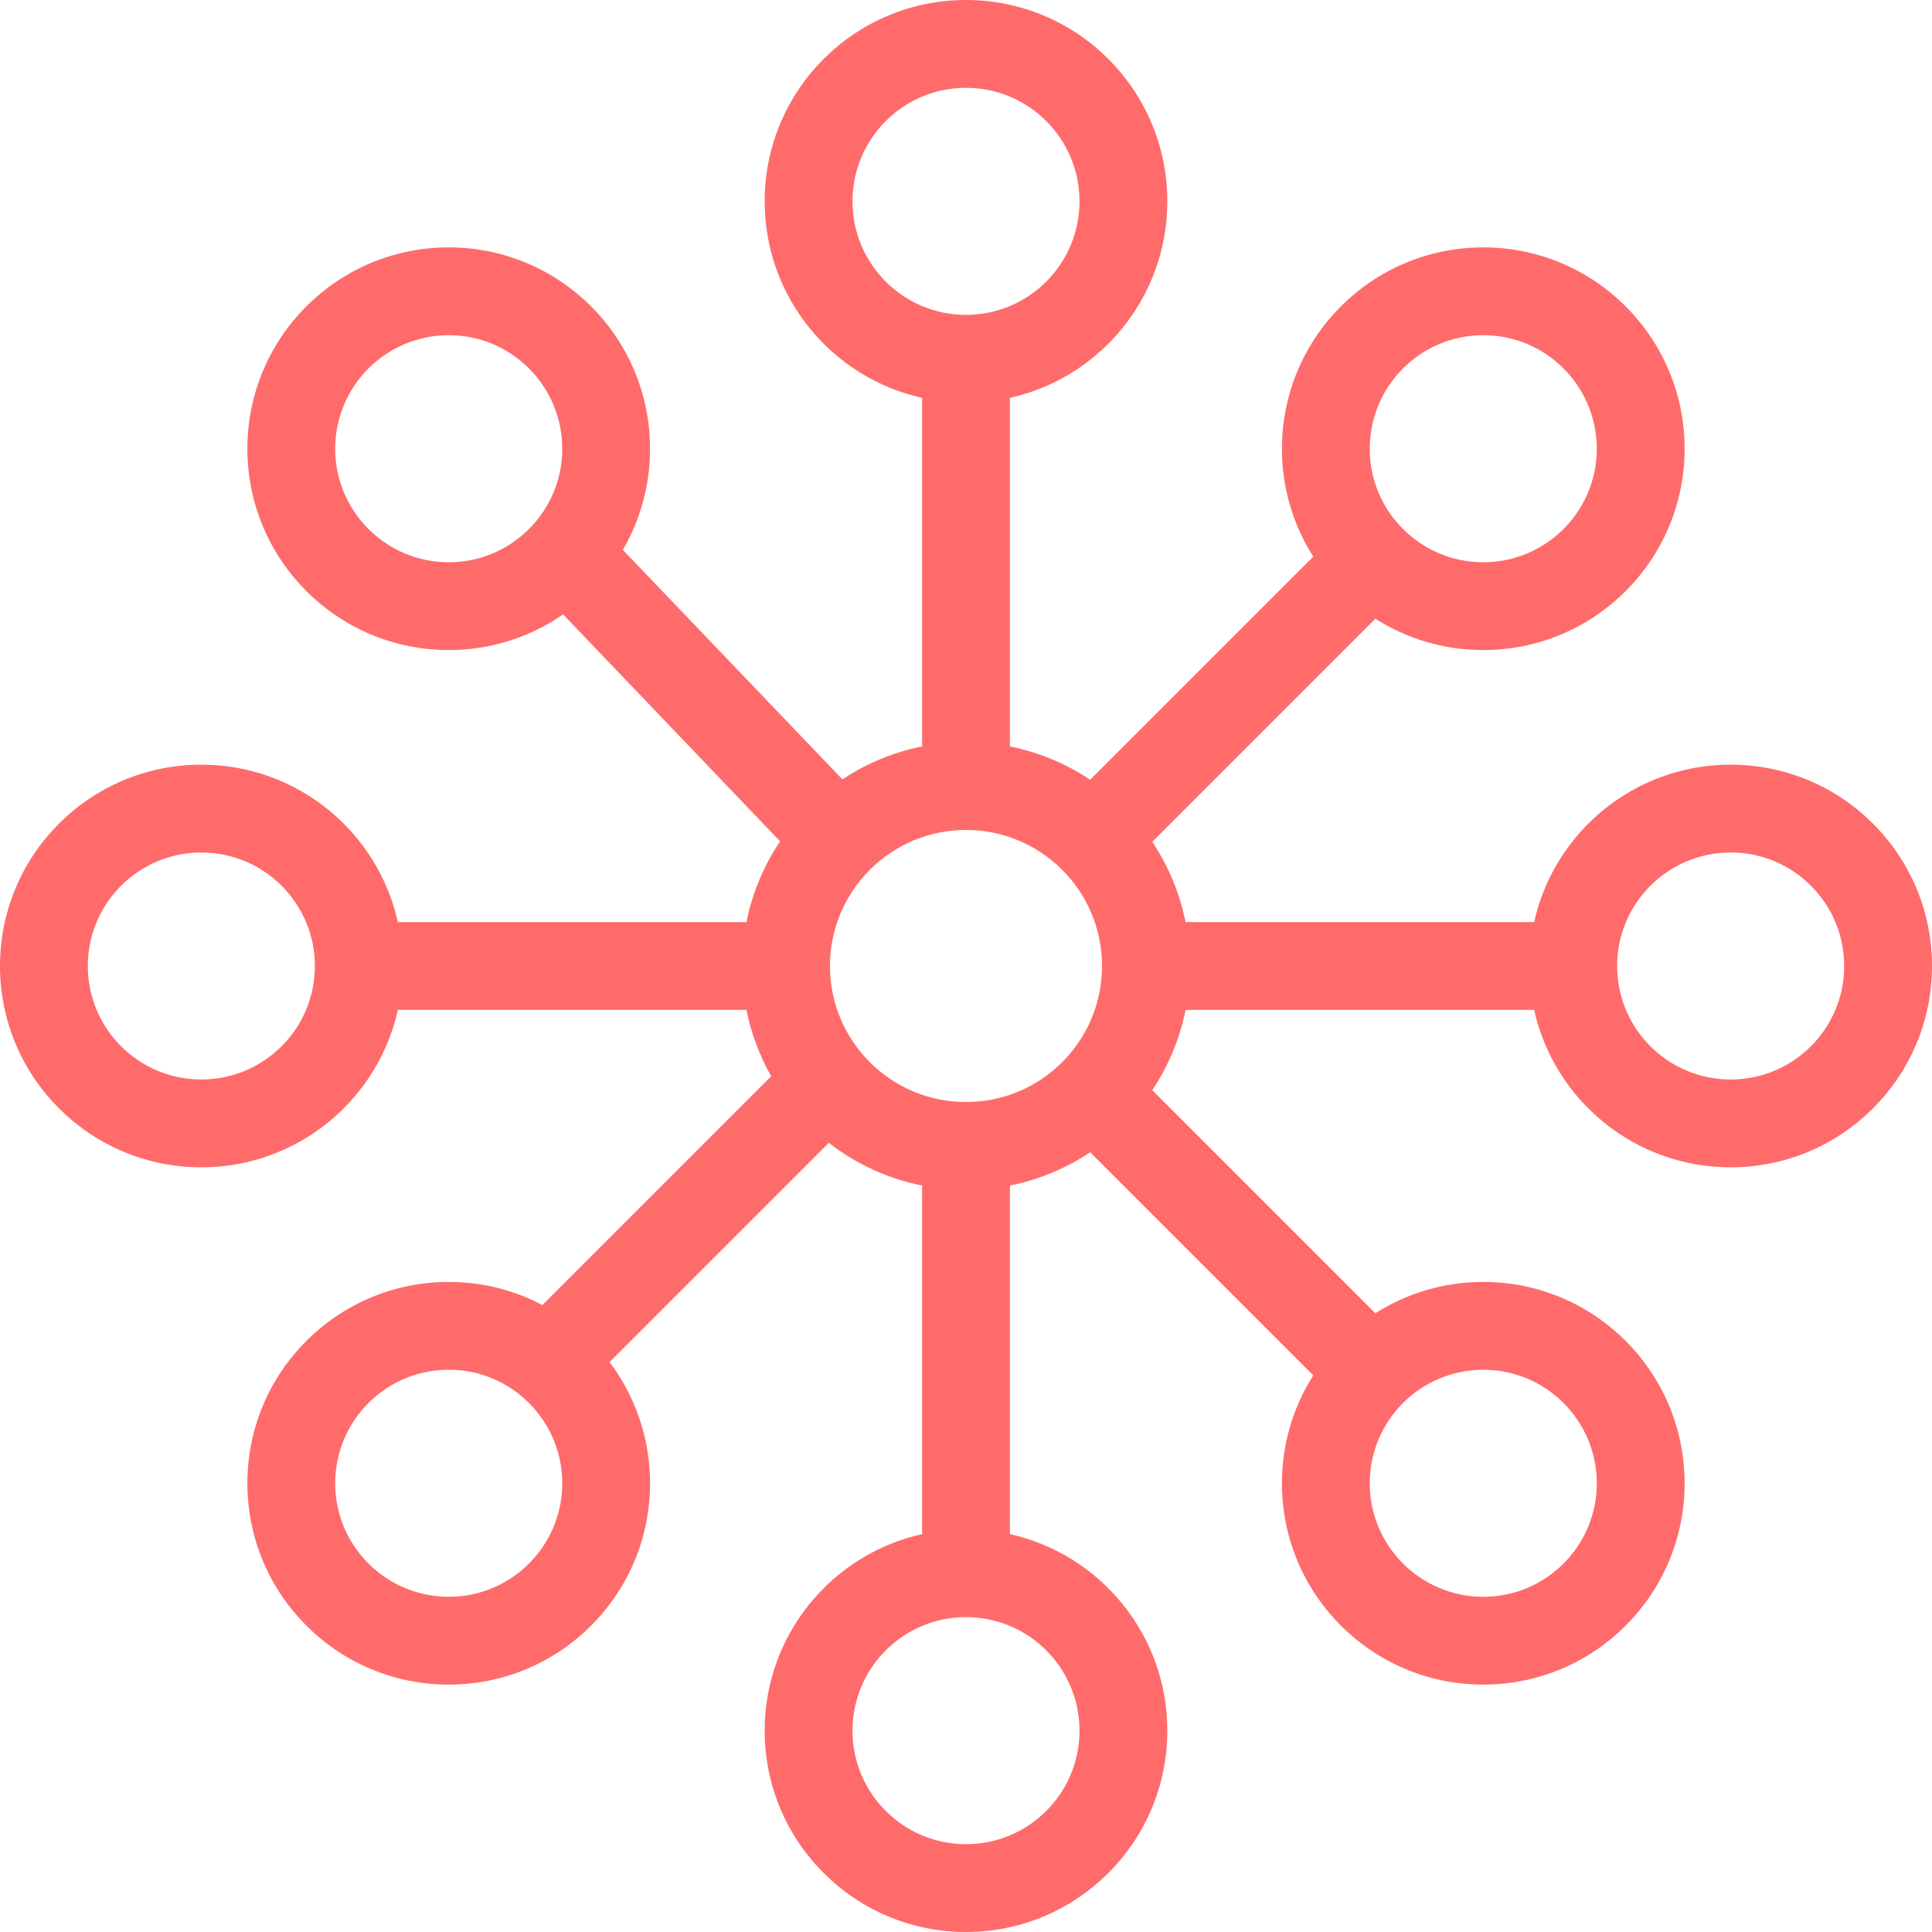 <svg xmlns="http://www.w3.org/2000/svg" width="44" height="44" viewBox="0 0 44 44" fill="none"><path fill-rule="evenodd" clip-rule="evenodd" d="M22 2C20.572 2 19.415 3.158 19.415 4.585C19.415 6.013 20.572 7.171 22 7.171C23.428 7.171 24.585 6.013 24.585 4.585C24.585 3.158 23.428 2 22 2ZM17.415 4.585C17.415 2.053 19.468 0 22 0C24.532 0 26.585 2.053 26.585 4.585C26.585 6.774 25.052 8.605 23 9.061V17C23.665 17.133 24.283 17.394 24.828 17.758L29.909 12.677C29.457 11.967 29.195 11.124 29.195 10.22C29.195 7.687 31.248 5.634 33.781 5.634C36.313 5.634 38.366 7.687 38.366 10.22C38.366 12.752 36.313 14.805 33.781 14.805C32.876 14.805 32.033 14.543 31.323 14.091L26.242 19.172C26.606 19.717 26.867 20.335 27 21H34.939C35.395 18.948 37.226 17.415 39.415 17.415C41.947 17.415 44 19.468 44 22C44 24.532 41.947 26.585 39.415 26.585C37.226 26.585 35.395 25.052 34.939 23H27C26.867 23.665 26.606 24.283 26.242 24.828L31.323 29.909C32.033 29.457 32.876 29.195 33.781 29.195C36.313 29.195 38.366 31.248 38.366 33.781C38.366 36.313 36.313 38.366 33.781 38.366C31.248 38.366 29.195 36.313 29.195 33.781C29.195 32.876 29.457 32.033 29.909 31.323L24.828 26.242C24.283 26.606 23.665 26.867 23 27V34.939C25.052 35.395 26.585 37.226 26.585 39.415C26.585 41.947 24.532 44 22 44C19.468 44 17.415 41.947 17.415 39.415C17.415 37.226 18.948 35.395 21 34.939V27C20.211 26.843 19.487 26.503 18.875 26.027L13.882 31.02C14.461 31.788 14.805 32.744 14.805 33.781C14.805 36.313 12.752 38.366 10.22 38.366C7.687 38.366 5.634 36.313 5.634 33.781C5.634 31.248 7.687 29.195 10.22 29.195C10.99 29.195 11.716 29.385 12.353 29.721L17.563 24.511C17.3 24.048 17.108 23.539 17 23H9.061C8.605 25.052 6.774 26.585 4.585 26.585C2.053 26.585 0 24.532 0 22C0 19.468 2.053 17.415 4.585 17.415C6.774 17.415 8.605 18.948 9.061 21H17C17.134 20.33 17.398 19.707 17.766 19.16L12.825 13.993C12.085 14.505 11.187 14.805 10.22 14.805C7.687 14.805 5.634 12.752 5.634 10.22C5.634 7.687 7.687 5.634 10.22 5.634C12.752 5.634 14.805 7.687 14.805 10.22C14.805 11.059 14.579 11.846 14.185 12.523L19.185 17.75C19.726 17.39 20.34 17.132 21 17V9.061C18.948 8.605 17.415 6.774 17.415 4.585ZM10.22 7.634C8.792 7.634 7.634 8.792 7.634 10.22C7.634 11.647 8.792 12.805 10.22 12.805C11.647 12.805 12.805 11.647 12.805 10.22C12.805 8.792 11.647 7.634 10.22 7.634ZM33.781 7.634C32.353 7.634 31.195 8.792 31.195 10.22C31.195 11.647 32.353 12.805 33.781 12.805C35.208 12.805 36.366 11.647 36.366 10.22C36.366 8.792 35.208 7.634 33.781 7.634ZM22 18.902C20.289 18.902 18.902 20.289 18.902 22C18.902 23.711 20.289 25.098 22 25.098C23.711 25.098 25.098 23.711 25.098 22C25.098 20.289 23.711 18.902 22 18.902ZM4.585 19.415C3.158 19.415 2 20.572 2 22C2 23.428 3.158 24.585 4.585 24.585C6.013 24.585 7.171 23.428 7.171 22C7.171 20.572 6.013 19.415 4.585 19.415ZM39.415 19.415C37.987 19.415 36.829 20.572 36.829 22C36.829 23.428 37.987 24.585 39.415 24.585C40.843 24.585 42 23.428 42 22C42 20.572 40.843 19.415 39.415 19.415ZM10.22 31.195C8.792 31.195 7.634 32.353 7.634 33.781C7.634 35.208 8.792 36.366 10.22 36.366C11.647 36.366 12.805 35.208 12.805 33.781C12.805 32.353 11.647 31.195 10.22 31.195ZM33.781 31.195C32.353 31.195 31.195 32.353 31.195 33.781C31.195 35.208 32.353 36.366 33.781 36.366C35.208 36.366 36.366 35.208 36.366 33.781C36.366 32.353 35.208 31.195 33.781 31.195ZM22 36.829C20.572 36.829 19.415 37.987 19.415 39.415C19.415 40.843 20.572 42 22 42C23.428 42 24.585 40.843 24.585 39.415C24.585 37.987 23.428 36.829 22 36.829Z" fill="#FF6B6B"></path></svg>
